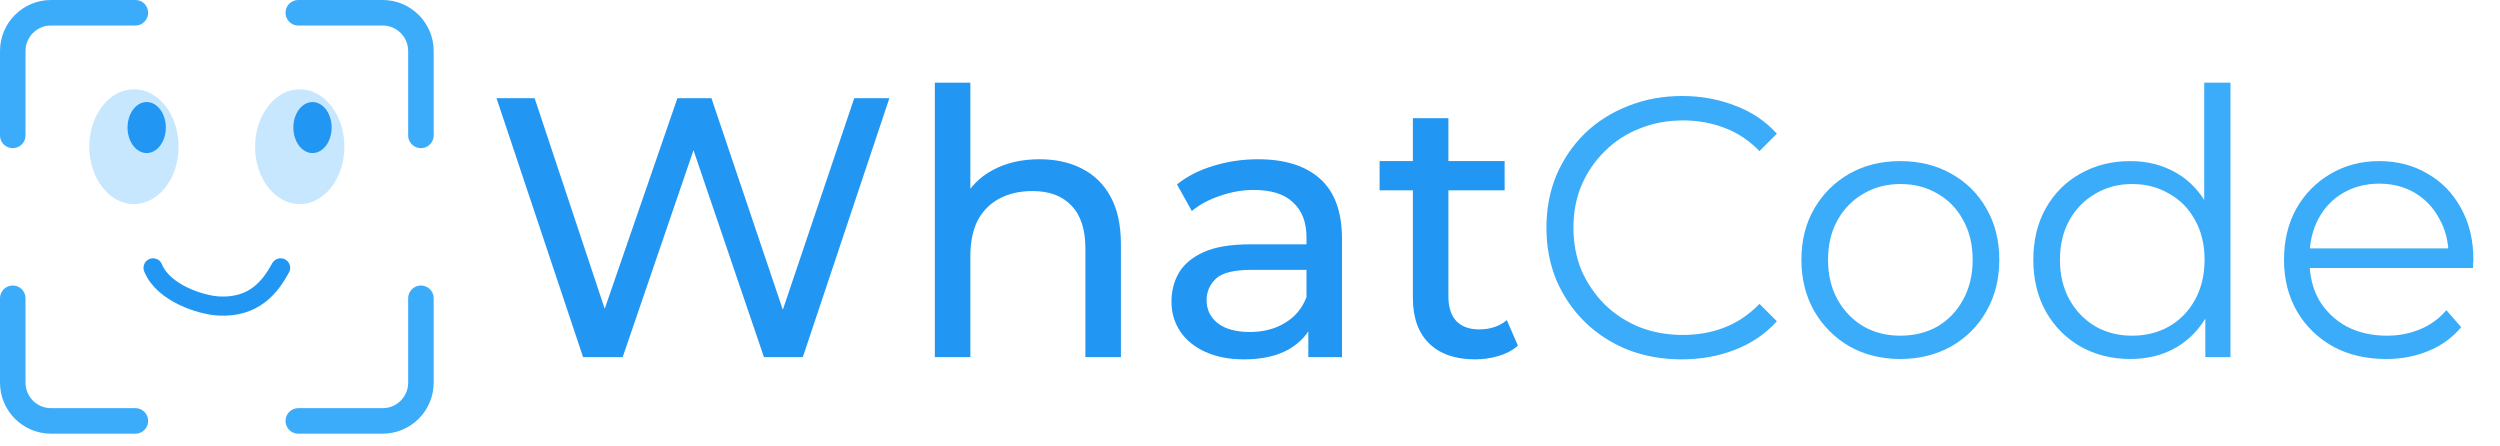 <svg width="196" height="35" viewBox="0 0 196 35" fill="none" xmlns="http://www.w3.org/2000/svg">
<path d="M45.714 28L38.928 7.7H41.915L48.15 26.434H46.642L53.109 7.7H55.777L62.099 26.434H60.649L66.971 7.7H69.726L62.94 28H59.895L53.979 10.629H54.762L48.817 28H45.714ZM81.499 12.485C82.756 12.485 83.858 12.727 84.805 13.21C85.772 13.693 86.526 14.428 87.067 15.414C87.609 16.4 87.879 17.647 87.879 19.155V28H85.095V19.474C85.095 17.985 84.728 16.864 83.993 16.11C83.278 15.356 82.263 14.979 80.948 14.979C79.962 14.979 79.102 15.172 78.367 15.559C77.633 15.946 77.062 16.516 76.656 17.27C76.27 18.024 76.076 18.962 76.076 20.083V28H73.292V6.482H76.076V16.777L75.525 15.675C76.028 14.67 76.801 13.887 77.845 13.326C78.889 12.765 80.107 12.485 81.499 12.485ZM102.573 28V24.752L102.428 24.143V18.604C102.428 17.425 102.08 16.516 101.384 15.878C100.707 15.221 99.682 14.892 98.31 14.892C97.401 14.892 96.512 15.047 95.642 15.356C94.772 15.646 94.037 16.042 93.438 16.545L92.278 14.457C93.07 13.819 94.018 13.336 95.12 13.007C96.241 12.659 97.411 12.485 98.629 12.485C100.736 12.485 102.36 12.997 103.501 14.022C104.641 15.047 105.212 16.613 105.212 18.72V28H102.573ZM97.527 28.174C96.386 28.174 95.381 27.981 94.511 27.594C93.66 27.207 93.003 26.676 92.539 25.999C92.075 25.303 91.843 24.52 91.843 23.65C91.843 22.819 92.036 22.065 92.423 21.388C92.829 20.711 93.476 20.17 94.366 19.764C95.274 19.358 96.492 19.155 98.02 19.155H102.892V21.156H98.136C96.744 21.156 95.806 21.388 95.323 21.852C94.839 22.316 94.598 22.877 94.598 23.534C94.598 24.288 94.897 24.897 95.497 25.361C96.096 25.806 96.927 26.028 97.991 26.028C99.035 26.028 99.943 25.796 100.717 25.332C101.509 24.868 102.08 24.191 102.428 23.302L102.979 25.216C102.611 26.125 101.964 26.85 101.036 27.391C100.108 27.913 98.938 28.174 97.527 28.174ZM115.642 28.174C114.095 28.174 112.896 27.758 112.046 26.927C111.195 26.096 110.77 24.907 110.77 23.36V9.266H113.554V23.244C113.554 24.075 113.757 24.713 114.163 25.158C114.588 25.603 115.187 25.825 115.961 25.825C116.831 25.825 117.556 25.583 118.136 25.1L119.006 27.101C118.58 27.468 118.068 27.739 117.469 27.913C116.889 28.087 116.28 28.174 115.642 28.174ZM108.16 14.921V12.63H117.962V14.921H108.16Z" fill="#2196F3"/>
<path d="M131.854 28.174C130.327 28.174 128.916 27.923 127.62 27.42C126.325 26.898 125.204 26.173 124.256 25.245C123.309 24.317 122.565 23.225 122.023 21.968C121.501 20.711 121.24 19.339 121.24 17.85C121.24 16.361 121.501 14.989 122.023 13.732C122.565 12.475 123.309 11.383 124.256 10.455C125.223 9.527 126.354 8.812 127.649 8.309C128.945 7.787 130.356 7.526 131.883 7.526C133.353 7.526 134.735 7.777 136.03 8.28C137.326 8.763 138.418 9.498 139.307 10.484L137.944 11.847C137.113 10.996 136.195 10.387 135.189 10.02C134.184 9.633 133.101 9.44 131.941 9.44C130.723 9.44 129.592 9.653 128.548 10.078C127.504 10.484 126.596 11.074 125.822 11.847C125.049 12.601 124.44 13.49 123.995 14.515C123.57 15.52 123.357 16.632 123.357 17.85C123.357 19.068 123.57 20.189 123.995 21.214C124.44 22.219 125.049 23.109 125.822 23.882C126.596 24.636 127.504 25.226 128.548 25.651C129.592 26.057 130.723 26.26 131.941 26.26C133.101 26.26 134.184 26.067 135.189 25.68C136.195 25.293 137.113 24.675 137.944 23.824L139.307 25.187C138.418 26.173 137.326 26.917 136.03 27.42C134.735 27.923 133.343 28.174 131.854 28.174ZM148.973 28.145C147.504 28.145 146.18 27.816 145 27.159C143.84 26.482 142.922 25.564 142.245 24.404C141.569 23.225 141.23 21.881 141.23 20.373C141.23 18.846 141.569 17.502 142.245 16.342C142.922 15.182 143.84 14.273 145 13.616C146.16 12.959 147.485 12.63 148.973 12.63C150.481 12.63 151.815 12.959 152.975 13.616C154.155 14.273 155.073 15.182 155.73 16.342C156.407 17.502 156.745 18.846 156.745 20.373C156.745 21.881 156.407 23.225 155.73 24.404C155.073 25.564 154.155 26.482 152.975 27.159C151.796 27.816 150.462 28.145 148.973 28.145ZM148.973 26.318C150.075 26.318 151.052 26.076 151.902 25.593C152.753 25.09 153.42 24.394 153.903 23.505C154.406 22.596 154.657 21.552 154.657 20.373C154.657 19.174 154.406 18.13 153.903 17.241C153.42 16.352 152.753 15.665 151.902 15.182C151.052 14.679 150.085 14.428 149.002 14.428C147.92 14.428 146.953 14.679 146.102 15.182C145.252 15.665 144.575 16.352 144.072 17.241C143.57 18.13 143.318 19.174 143.318 20.373C143.318 21.552 143.57 22.596 144.072 23.505C144.575 24.394 145.252 25.09 146.102 25.593C146.953 26.076 147.91 26.318 148.973 26.318ZM167.01 28.145C165.56 28.145 164.255 27.816 163.095 27.159C161.954 26.502 161.055 25.593 160.398 24.433C159.741 23.254 159.412 21.9 159.412 20.373C159.412 18.826 159.741 17.473 160.398 16.313C161.055 15.153 161.954 14.254 163.095 13.616C164.255 12.959 165.56 12.63 167.01 12.63C168.344 12.63 169.533 12.93 170.577 13.529C171.64 14.128 172.481 15.008 173.1 16.168C173.738 17.309 174.057 18.71 174.057 20.373C174.057 22.016 173.748 23.418 173.129 24.578C172.51 25.738 171.669 26.627 170.606 27.246C169.562 27.845 168.363 28.145 167.01 28.145ZM167.155 26.318C168.238 26.318 169.204 26.076 170.055 25.593C170.925 25.09 171.602 24.394 172.085 23.505C172.588 22.596 172.839 21.552 172.839 20.373C172.839 19.174 172.588 18.13 172.085 17.241C171.602 16.352 170.925 15.665 170.055 15.182C169.204 14.679 168.238 14.428 167.155 14.428C166.092 14.428 165.135 14.679 164.284 15.182C163.433 15.665 162.757 16.352 162.254 17.241C161.751 18.13 161.5 19.174 161.5 20.373C161.5 21.552 161.751 22.596 162.254 23.505C162.757 24.394 163.433 25.09 164.284 25.593C165.135 26.076 166.092 26.318 167.155 26.318ZM172.897 28V23.418L173.1 20.344L172.81 17.27V6.482H174.869V28H172.897ZM187.07 28.145C185.485 28.145 184.093 27.816 182.894 27.159C181.696 26.482 180.758 25.564 180.081 24.404C179.405 23.225 179.066 21.881 179.066 20.373C179.066 18.865 179.385 17.531 180.023 16.371C180.681 15.211 181.57 14.302 182.691 13.645C183.832 12.968 185.108 12.63 186.519 12.63C187.95 12.63 189.216 12.959 190.318 13.616C191.44 14.254 192.319 15.163 192.957 16.342C193.595 17.502 193.914 18.846 193.914 20.373C193.914 20.47 193.905 20.576 193.885 20.692C193.885 20.789 193.885 20.895 193.885 21.011H180.632V19.474H192.783L191.971 20.083C191.971 18.981 191.73 18.005 191.246 17.154C190.782 16.284 190.144 15.607 189.332 15.124C188.52 14.641 187.583 14.399 186.519 14.399C185.475 14.399 184.538 14.641 183.706 15.124C182.875 15.607 182.227 16.284 181.763 17.154C181.299 18.024 181.067 19.02 181.067 20.141V20.46C181.067 21.62 181.319 22.645 181.821 23.534C182.343 24.404 183.059 25.09 183.967 25.593C184.895 26.076 185.949 26.318 187.128 26.318C188.056 26.318 188.917 26.154 189.709 25.825C190.521 25.496 191.217 24.994 191.797 24.317L192.957 25.651C192.281 26.463 191.43 27.082 190.405 27.507C189.4 27.932 188.288 28.145 187.07 28.145Z" fill="#3BACF9"/>
<path d="M1 10.614V4C1 2.343 2.343 1 4 1H10.614" stroke="#3BACF9" stroke-width="2" stroke-linecap="round"/>
<path d="M1 23.386V30C1 31.657 2.343 33 4 33H10.614" stroke="#3BACF9" stroke-width="2" stroke-linecap="round"/>
<path d="M33 10.614V4C33 2.343 31.657 1 30 1H23.386" stroke="#3BACF9" stroke-width="2" stroke-linecap="round"/>
<path d="M33 23.386V30C33 31.657 31.657 33 30 33H23.386" stroke="#3BACF9" stroke-width="2" stroke-linecap="round"/>
<ellipse cx="10.5" cy="11.5" rx="3.5" ry="4.5" fill="#3BACF9" fill-opacity="0.29"/>
<ellipse cx="23.5" cy="11.5" rx="3.5" ry="4.5" fill="#3BACF9" fill-opacity="0.29"/>
<ellipse cx="11.5" cy="10" rx="1.5" ry="2" fill="#2196F3"/>
<ellipse cx="24.5" cy="10" rx="1.5" ry="2" fill="#2196F3"/>
<path d="M12 21C12.811 22.993 15.766 23.913 17.135 23.99C19.912 24.145 21.189 22.495 22 21" stroke="#2196F3" stroke-width="1.5" stroke-linecap="round"/>
</svg>
